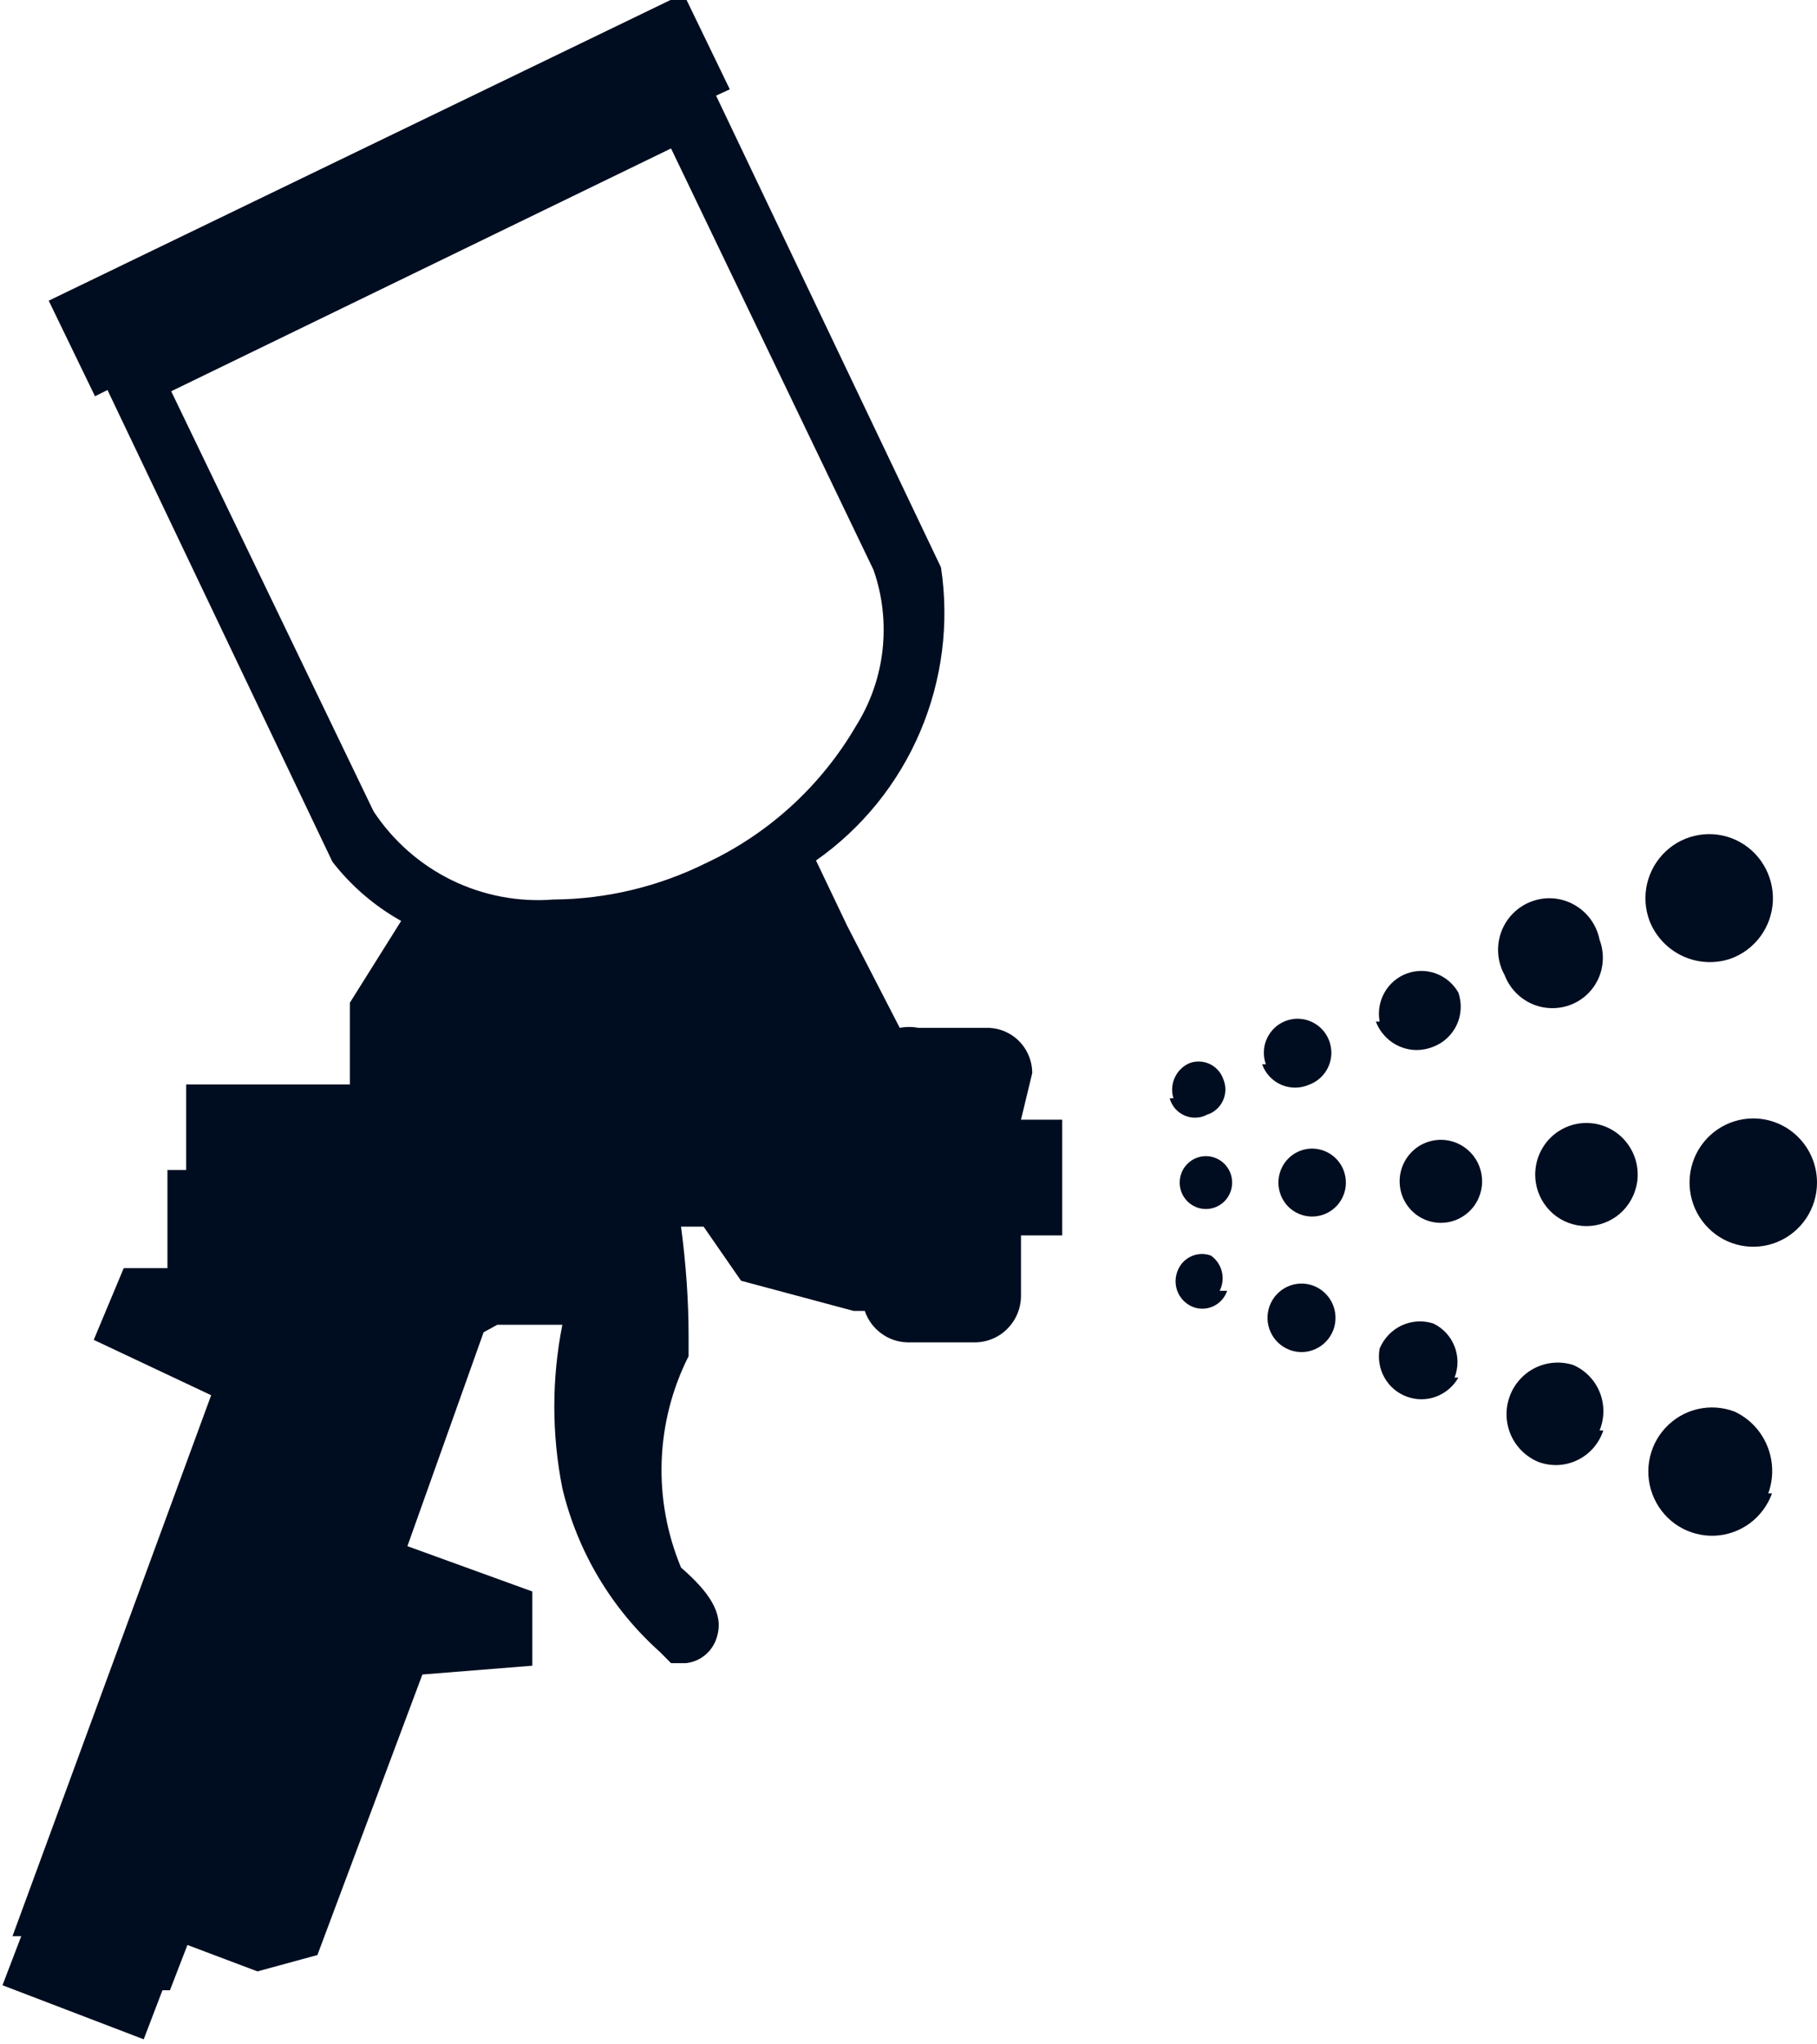 <svg width="32" height="36" viewBox="0 0 32 36" fill="none" xmlns="http://www.w3.org/2000/svg">
<g clip-path="url(#clip0_39_92)">
<path fill-rule="evenodd" clip-rule="evenodd" d="M18.179 18.897C18.179 18.791 18.158 18.685 18.116 18.587C18.075 18.489 18.015 18.4 17.939 18.325C17.863 18.251 17.773 18.193 17.674 18.154C17.576 18.115 17.47 18.097 17.364 18.1H16.176C16.067 18.079 15.955 18.079 15.846 18.1L14.921 16.305L14.371 15.153C15.18 14.585 15.815 13.801 16.204 12.889C16.593 11.976 16.721 10.973 16.572 9.991V9.991L12.611 1.684L12.853 1.573L12.038 -0.111L0.858 5.295L1.673 6.978L1.893 6.868L5.854 15.175C6.184 15.601 6.596 15.955 7.065 16.217L6.162 17.657V19.097H4.644H3.279V20.603H2.949V22.331H2.179L1.651 23.594L3.719 24.569L0.22 34.095H0.374L0.044 34.959L2.531 35.911L2.861 35.047H2.993L3.301 34.25L4.534 34.715L5.59 34.427L7.439 29.487L9.375 29.332V28.025L7.175 27.227L8.517 23.461L8.759 23.328H9.904C9.715 24.279 9.715 25.257 9.904 26.208C10.17 27.322 10.769 28.327 11.62 29.088L11.818 29.287H12.082C12.213 29.273 12.335 29.218 12.434 29.131C12.532 29.044 12.602 28.928 12.633 28.8C12.743 28.401 12.479 28.025 11.994 27.604C11.747 27.011 11.63 26.371 11.653 25.728C11.676 25.085 11.837 24.455 12.127 23.882V23.749V23.527C12.127 22.907 12.082 22.265 11.994 21.6H12.391L13.051 22.553L15.032 23.084H15.23C15.283 23.242 15.384 23.38 15.518 23.479C15.651 23.578 15.812 23.634 15.978 23.638H17.166C17.382 23.638 17.59 23.552 17.742 23.398C17.895 23.244 17.981 23.036 17.981 22.818V21.755H18.707V19.717H17.981L18.179 18.897ZM6.58 14.289L3.015 6.89L11.818 2.614L15.384 10.036C15.542 10.487 15.596 10.969 15.543 11.445C15.49 11.921 15.33 12.378 15.076 12.783C14.46 13.839 13.538 14.682 12.435 15.198C11.599 15.613 10.681 15.833 9.75 15.84C9.132 15.889 8.513 15.771 7.955 15.499C7.398 15.226 6.924 14.809 6.58 14.289V14.289ZM32 20.825C32 21.048 31.934 21.267 31.811 21.452C31.687 21.638 31.512 21.783 31.307 21.868C31.102 21.954 30.876 21.976 30.659 21.933C30.441 21.889 30.241 21.782 30.084 21.623C29.927 21.465 29.82 21.264 29.777 21.045C29.733 20.826 29.756 20.599 29.84 20.392C29.925 20.186 30.069 20.009 30.254 19.885C30.439 19.761 30.655 19.695 30.878 19.695C31.175 19.695 31.461 19.814 31.671 20.026C31.882 20.238 32 20.525 32 20.825V20.825ZM28.831 20.825C28.797 21.038 28.689 21.233 28.526 21.374C28.362 21.514 28.154 21.591 27.939 21.591C27.724 21.591 27.517 21.514 27.353 21.374C27.19 21.233 27.081 21.038 27.048 20.825C27.028 20.695 27.036 20.562 27.071 20.436C27.107 20.31 27.169 20.193 27.253 20.093C27.338 19.993 27.443 19.913 27.562 19.858C27.68 19.803 27.809 19.775 27.939 19.775C28.07 19.775 28.199 19.803 28.317 19.858C28.435 19.913 28.541 19.993 28.625 20.093C28.71 20.193 28.772 20.31 28.808 20.436C28.843 20.562 28.851 20.695 28.831 20.825ZM26.102 20.825C26.097 20.968 26.051 21.107 25.969 21.225C25.886 21.342 25.771 21.432 25.639 21.484C25.505 21.536 25.36 21.547 25.221 21.517C25.081 21.486 24.954 21.415 24.855 21.312C24.755 21.209 24.688 21.078 24.662 20.937C24.636 20.796 24.651 20.65 24.707 20.518C24.762 20.386 24.855 20.273 24.974 20.193C25.093 20.114 25.233 20.072 25.375 20.071C25.473 20.071 25.569 20.091 25.659 20.129C25.748 20.167 25.829 20.223 25.897 20.293C25.965 20.363 26.018 20.447 26.053 20.538C26.088 20.629 26.105 20.727 26.102 20.825V20.825ZM23.703 20.825C23.703 20.943 23.668 21.059 23.603 21.157C23.537 21.255 23.445 21.332 23.336 21.377C23.227 21.422 23.108 21.434 22.993 21.411C22.877 21.388 22.771 21.331 22.688 21.248C22.605 21.164 22.549 21.057 22.526 20.941C22.503 20.825 22.515 20.705 22.56 20.596C22.605 20.486 22.681 20.393 22.779 20.327C22.876 20.262 22.991 20.226 23.109 20.226C23.187 20.226 23.264 20.242 23.336 20.272C23.408 20.302 23.474 20.346 23.529 20.402C23.584 20.457 23.628 20.523 23.658 20.596C23.687 20.668 23.703 20.746 23.703 20.825V20.825ZM21.7 20.825C21.7 20.948 21.651 21.066 21.565 21.154C21.478 21.241 21.36 21.29 21.238 21.29C21.115 21.29 20.998 21.241 20.911 21.154C20.824 21.066 20.776 20.948 20.776 20.825C20.776 20.701 20.824 20.583 20.911 20.496C20.998 20.408 21.115 20.359 21.238 20.359C21.36 20.359 21.478 20.408 21.565 20.496C21.651 20.583 21.7 20.701 21.7 20.825ZM29.051 16.217C28.972 16.007 28.957 15.778 29.008 15.56C29.059 15.342 29.174 15.144 29.337 14.991C29.5 14.838 29.704 14.738 29.924 14.703C30.144 14.667 30.369 14.698 30.572 14.792C30.774 14.886 30.944 15.039 31.059 15.23C31.175 15.421 31.232 15.643 31.223 15.867C31.213 16.091 31.137 16.307 31.005 16.488C30.873 16.668 30.691 16.805 30.481 16.881C30.204 16.976 29.901 16.96 29.634 16.836C29.368 16.712 29.159 16.491 29.051 16.217V16.217ZM26.498 17.169C26.434 17.055 26.396 16.927 26.386 16.797C26.376 16.666 26.394 16.534 26.439 16.411C26.484 16.288 26.555 16.176 26.648 16.083C26.74 15.991 26.851 15.919 26.974 15.874C27.096 15.828 27.227 15.81 27.357 15.82C27.487 15.831 27.613 15.869 27.727 15.934C27.84 15.998 27.939 16.086 28.016 16.192C28.092 16.299 28.145 16.42 28.171 16.549C28.212 16.659 28.232 16.777 28.228 16.895C28.224 17.014 28.197 17.13 28.148 17.237C28.098 17.344 28.028 17.441 27.942 17.52C27.855 17.6 27.753 17.661 27.642 17.701C27.42 17.78 27.176 17.769 26.963 17.67C26.749 17.57 26.582 17.391 26.498 17.169V17.169ZM24.297 17.989C24.265 17.814 24.295 17.633 24.383 17.478C24.47 17.323 24.61 17.204 24.776 17.143C24.942 17.082 25.125 17.082 25.291 17.144C25.457 17.206 25.596 17.324 25.684 17.479C25.748 17.665 25.738 17.868 25.656 18.046C25.573 18.224 25.426 18.362 25.243 18.432C25.148 18.471 25.046 18.491 24.943 18.49C24.84 18.489 24.739 18.467 24.644 18.425C24.55 18.384 24.465 18.324 24.394 18.249C24.323 18.174 24.267 18.086 24.231 17.989H24.297ZM22.294 18.742C22.254 18.631 22.248 18.511 22.275 18.396C22.303 18.282 22.364 18.178 22.45 18.098C22.536 18.018 22.643 17.966 22.759 17.947C22.875 17.928 22.993 17.945 23.1 17.994C23.206 18.043 23.296 18.122 23.358 18.223C23.419 18.323 23.45 18.439 23.447 18.557C23.443 18.675 23.405 18.789 23.337 18.885C23.269 18.981 23.174 19.055 23.065 19.097C22.987 19.132 22.903 19.151 22.818 19.153C22.732 19.154 22.648 19.137 22.569 19.104C22.491 19.071 22.42 19.021 22.361 18.959C22.302 18.897 22.257 18.823 22.228 18.742H22.294ZM20.666 19.34C20.628 19.22 20.637 19.089 20.69 18.975C20.743 18.86 20.836 18.769 20.952 18.72C21.01 18.699 21.071 18.69 21.132 18.693C21.194 18.696 21.254 18.712 21.309 18.738C21.364 18.765 21.414 18.803 21.454 18.849C21.495 18.895 21.526 18.95 21.546 19.008C21.57 19.067 21.582 19.131 21.581 19.195C21.579 19.26 21.565 19.323 21.538 19.381C21.511 19.439 21.473 19.492 21.425 19.534C21.377 19.577 21.321 19.609 21.26 19.628C21.199 19.661 21.131 19.679 21.062 19.681C20.993 19.684 20.925 19.671 20.861 19.643C20.798 19.616 20.742 19.574 20.696 19.522C20.651 19.469 20.618 19.407 20.6 19.34H20.666ZM31.208 26.297C31.132 26.508 30.996 26.691 30.817 26.824C30.637 26.957 30.423 27.033 30.2 27.043C29.978 27.052 29.757 26.995 29.567 26.879C29.377 26.762 29.226 26.591 29.133 26.387C29.039 26.184 29.008 25.957 29.043 25.736C29.078 25.514 29.178 25.308 29.33 25.144C29.482 24.98 29.678 24.865 29.895 24.814C30.112 24.763 30.339 24.778 30.547 24.857C30.808 24.978 31.013 25.193 31.123 25.46C31.233 25.727 31.24 26.025 31.142 26.297H31.208ZM28.236 25.189C28.2 25.302 28.14 25.407 28.062 25.497C27.984 25.587 27.888 25.66 27.782 25.711C27.675 25.763 27.558 25.793 27.44 25.798C27.322 25.803 27.203 25.785 27.092 25.743C26.877 25.654 26.703 25.484 26.609 25.27C26.515 25.055 26.507 24.812 26.587 24.592C26.666 24.372 26.827 24.191 27.037 24.087C27.246 23.984 27.486 23.966 27.708 24.037C27.92 24.13 28.087 24.302 28.174 24.518C28.26 24.733 28.259 24.974 28.171 25.189H28.236ZM25.684 24.259C25.596 24.413 25.457 24.532 25.291 24.594C25.125 24.655 24.942 24.656 24.776 24.594C24.61 24.533 24.47 24.415 24.383 24.26C24.295 24.105 24.265 23.924 24.297 23.749C24.371 23.569 24.509 23.424 24.684 23.341C24.86 23.259 25.059 23.247 25.243 23.306C25.414 23.388 25.547 23.532 25.616 23.708C25.686 23.885 25.686 24.081 25.617 24.259H25.684ZM23.483 23.417C23.455 23.491 23.414 23.559 23.36 23.617C23.306 23.675 23.242 23.721 23.171 23.754C23.099 23.787 23.022 23.806 22.943 23.809C22.864 23.811 22.786 23.799 22.712 23.771C22.639 23.743 22.571 23.701 22.514 23.648C22.456 23.594 22.41 23.529 22.377 23.457C22.344 23.385 22.326 23.307 22.323 23.228C22.32 23.149 22.333 23.07 22.36 22.996C22.416 22.846 22.528 22.724 22.672 22.658C22.817 22.591 22.982 22.585 23.131 22.641C23.279 22.697 23.4 22.81 23.466 22.956C23.532 23.101 23.538 23.267 23.483 23.417V23.417ZM21.612 22.73C21.592 22.788 21.561 22.842 21.52 22.889C21.48 22.935 21.43 22.973 21.375 22.999C21.32 23.026 21.259 23.042 21.198 23.045C21.137 23.048 21.076 23.039 21.018 23.018C20.899 22.973 20.802 22.883 20.748 22.767C20.695 22.651 20.689 22.518 20.732 22.398C20.752 22.339 20.783 22.285 20.823 22.239C20.864 22.192 20.913 22.155 20.969 22.128C21.024 22.101 21.084 22.086 21.145 22.083C21.207 22.079 21.268 22.089 21.326 22.11C21.422 22.177 21.49 22.277 21.518 22.391C21.546 22.505 21.533 22.625 21.48 22.73H21.612Z" fill="#000D20"/>
</g>
<defs>
<clipPath id="clip0_39_92">
<rect width="32" height="36" fill="white"/>
</clipPath>
</defs>
</svg>
